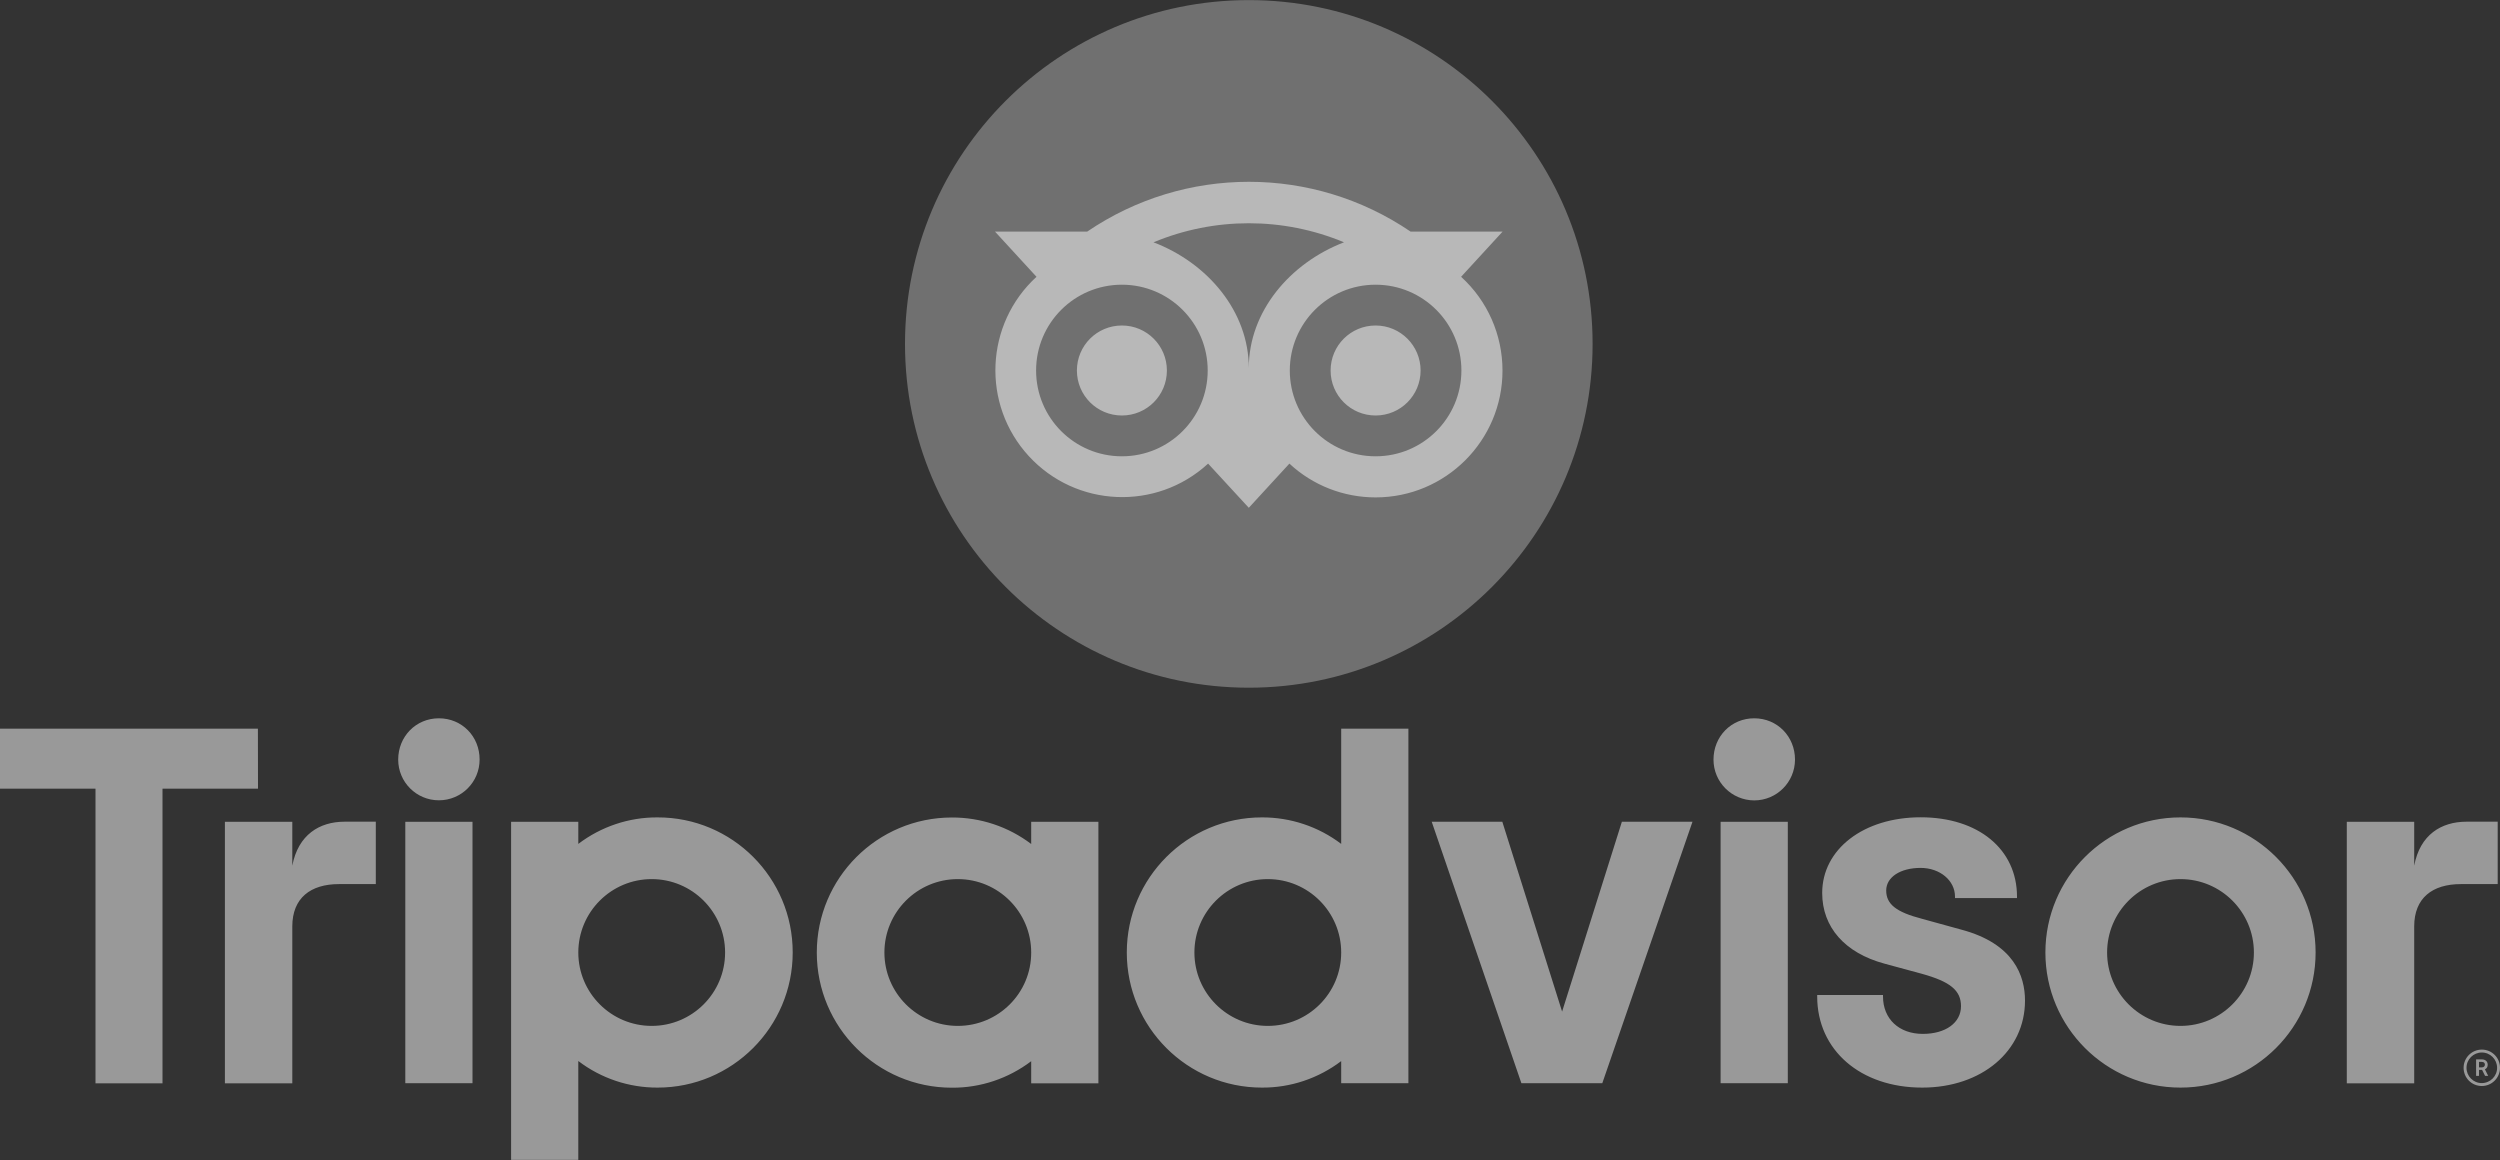 <?xml version="1.0" encoding="utf-8"?>
<!-- Generator: Adobe Illustrator 26.0.3, SVG Export Plug-In . SVG Version: 6.00 Build 0)  -->
<svg version="1.1" id="Ebene_1" xmlns="http://www.w3.org/2000/svg" xmlns:xlink="http://www.w3.org/1999/xlink" x="0px" y="0px"
	 viewBox="0 0 2500 1160" style="enable-background:new 0 0 2500 1160;" xml:space="preserve">
<rect x="0" y="0" width="2500" height="1160" fill="#333333" stroke="none"/>
<style type="text/css">
	.st0{opacity:0.5;fill:#FFFFFF;}
	.st1{opacity:0.3;fill:#FFFFFF;}
</style>
<path class="st0" d="M2481.8,1049.6c-10,0-18.2,8.1-18.2,18.2s8.1,18.2,18.2,18.2c10,0,18.2-8.1,18.2-18.2
	C2500,1057.7,2491.9,1049.6,2481.8,1049.6z M2481.8,1083.1c-8.5,0-15.3-6.9-15.3-15.3c0-8.5,6.9-15.3,15.3-15.3
	c8.5,0,15.3,6.9,15.3,15.3l0,0C2497.1,1076.2,2490.3,1083,2481.8,1083.1z M2487.7,1064.7c0-3.3-2.4-5.3-5.8-5.3h-5.8v16.5h2.9v-6
	h3.1l3,6h3.1l-3.3-6.6C2486.7,1068.6,2487.8,1066.7,2487.7,1064.7z M2481.8,1067.4h-2.8v-5.5h2.8c1.9,0,3.1,1,3.1,2.7
	S2483.7,1067.4,2481.8,1067.4z M292.3,865.7v-43.9h-67.4v261.5h67.4V926.4c0-28.4,18.3-42.3,46.6-42.3h36.9v-62.4h-31.5
	C319.6,821.8,298.2,834.6,292.3,865.7z M438.9,718.3c-23,0-40.7,18.2-40.7,41.3c0,22.5,18.2,40.7,40.7,40.7s40.7-18.2,40.7-40.7l0,0
	C479.7,736.5,462,718.3,438.9,718.3L438.9,718.3z M405.3,1083.2h67.2V821.8h-67.2L405.3,1083.2z M792.7,952.5
	c0,74.6-60.5,135.1-135.1,135.1c-28.6,0.1-56.5-9.2-79.3-26.6v98.9h-67.2V821.8h67.2v22.1c22.8-17.3,50.7-26.7,79.3-26.5
	C732.3,817.3,792.8,877.9,792.7,952.5L792.7,952.5z M725.1,952.5c0-40.5-32.9-73.4-73.4-73.4c-40.5,0-73.4,32.9-73.4,73.4
	c0,40.5,32.9,73.4,73.4,73.4c0,0,0,0,0,0C692.2,1025.9,725.1,993.1,725.1,952.5C725.1,952.5,725.1,952.5,725.1,952.5L725.1,952.5z
	 M1961.2,929.6l-39.2-10.8c-25.8-6.7-35.8-14.6-35.8-28.3c0-13.3,14.1-22.6,34.4-22.6c19.3,0,34.4,12.6,34.4,28.7v1.5h62v-1.5
	c0-47.4-38.7-79.3-96.3-79.3c-57.1,0-98.5,31.9-98.5,75.7c0,34.2,22.7,59.9,62.1,70.6l37.6,10.2c28.5,7.9,39.1,16.7,39.1,32.4
	c0,16.6-15.4,27.7-38.2,27.7c-23.8,0-39.8-15-39.8-37.4v-1.5h-65.8v1.5c0,53.6,43.2,91.1,105,91.1c59.6,0,102.8-36.6,102.8-87
	C2025,976,2014,943.6,1961.2,929.6L1961.2,929.6z M1031.2,821.8h67.2v261.5h-67.2v-22.1c-22.8,17.3-50.7,26.7-79.3,26.5
	c-74.6,0-135.1-60.5-135.1-135.1s60.5-135.1,135.1-135.1c28.6-0.1,56.5,9.2,79.3,26.5V821.8z M1031.2,952.5
	c0-40.5-32.9-73.4-73.4-73.4c-40.5,0-73.4,32.9-73.4,73.4c0,40.5,32.9,73.4,73.4,73.4C998.4,1025.9,1031.3,993.1,1031.2,952.5
	C1031.3,952.5,1031.3,952.5,1031.2,952.5L1031.2,952.5z M1341.2,728.7h67.2v354.5h-67.2v-22.1c-22.8,17.3-50.7,26.7-79.3,26.5
	c-74.6,0-135.1-60.5-135.1-135.1s60.5-135.1,135.1-135.1c28.6-0.1,56.5,9.2,79.3,26.5V728.7z M1341.2,952.5
	c0-40.5-32.9-73.4-73.4-73.4s-73.4,32.9-73.4,73.4s32.9,73.4,73.4,73.4C1308.4,1025.9,1341.2,993.1,1341.2,952.5
	C1341.2,952.5,1341.2,952.5,1341.2,952.5L1341.2,952.5z M1720.6,1083.2h67.2V821.8h-67.2V1083.2z M1754.2,718.3
	c-23,0-40.7,18.2-40.7,41.3c0,22.5,18.2,40.7,40.7,40.8c22.5,0,40.7-18.2,40.8-40.7c0,0,0-0.1,0-0.1
	C1795,736.5,1777.3,718.3,1754.2,718.3L1754.2,718.3z M2315.6,952.5c0,74.6-60.5,135.1-135.1,135.1s-135.1-60.5-135.1-135.1
	s60.5-135.1,135.1-135.1S2315.6,877.9,2315.6,952.5L2315.6,952.5z M2253.9,952.5c0-40.5-32.9-73.4-73.4-73.4s-73.4,32.9-73.4,73.4
	c0,40.5,32.9,73.4,73.4,73.4l0,0C2221,1025.9,2253.9,993,2253.9,952.5C2253.9,952.5,2253.9,952.5,2253.9,952.5L2253.9,952.5z
	 M257.9,728.7H0v60h95.5v294.6h67V788.7h95.5L257.9,728.7z M1562.1,1011.6l-59.8-189.9h-70.6l89.7,261.5h80.9l90.2-261.5h-70.6
	L1562.1,1011.6z M2414.2,865.7v-43.9h-67.4v261.5h67.4V926.4c0-28.4,18.2-42.3,46.6-42.3h36.9v-62.4h-31.5
	C2441.4,821.8,2420,834.6,2414.2,865.7L2414.2,865.7z"/>
<circle class="st1" cx="1248.8" cy="343.9" r="343.8"/>
<path class="st0" d="M1461.1,276.8l41.5-45.2h-92c-97.6-66.4-225.8-66.4-323.4,0H995l41.5,45.2c-51.6,47.3-55.1,127.6-7.8,179.2
	c47.3,51.6,127.6,55.1,179.2,7.8c0.1-0.1,0.1-0.1,0.2-0.2l40.7,44.2l40.6-44.2c23.4,21.8,54.2,33.8,86.2,33.8
	c70,0,126.9-56.8,126.9-126.8C1502.5,334.8,1487.5,300.8,1461.1,276.8L1461.1,276.8z M1121.9,456.3c-47.4,0-85.8-38.4-85.8-85.8
	s38.4-85.8,85.8-85.8c47.4,0,85.8,38.4,85.8,85.8S1169.3,456.3,1121.9,456.3L1121.9,456.3z M1248.8,368c0-56.5-41.1-105-95.3-125.7
	c61-25.4,129.6-25.4,190.5,0C1289.9,263.1,1248.8,311.6,1248.8,368z M1375.6,456.3c-47.4,0-85.8-38.4-85.8-85.8s38.4-85.8,85.8-85.8
	c47.4,0,85.8,38.4,85.8,85.8S1423,456.3,1375.6,456.3L1375.6,456.3z M1375.6,325.5c-24.9,0-45,20.1-45,45s20.1,45,45,45
	c24.9,0,45-20.1,45-45c0,0,0,0,0,0C1420.6,345.7,1400.5,325.5,1375.6,325.5C1375.6,325.5,1375.6,325.5,1375.6,325.5z M1166.9,370.5
	c0,24.9-20.1,45-45,45c-24.9,0-45-20.1-45-45c0-24.9,20.1-45,45-45c0,0,0,0,0,0C1146.8,325.5,1166.9,345.7,1166.9,370.5z"/>
</svg>
